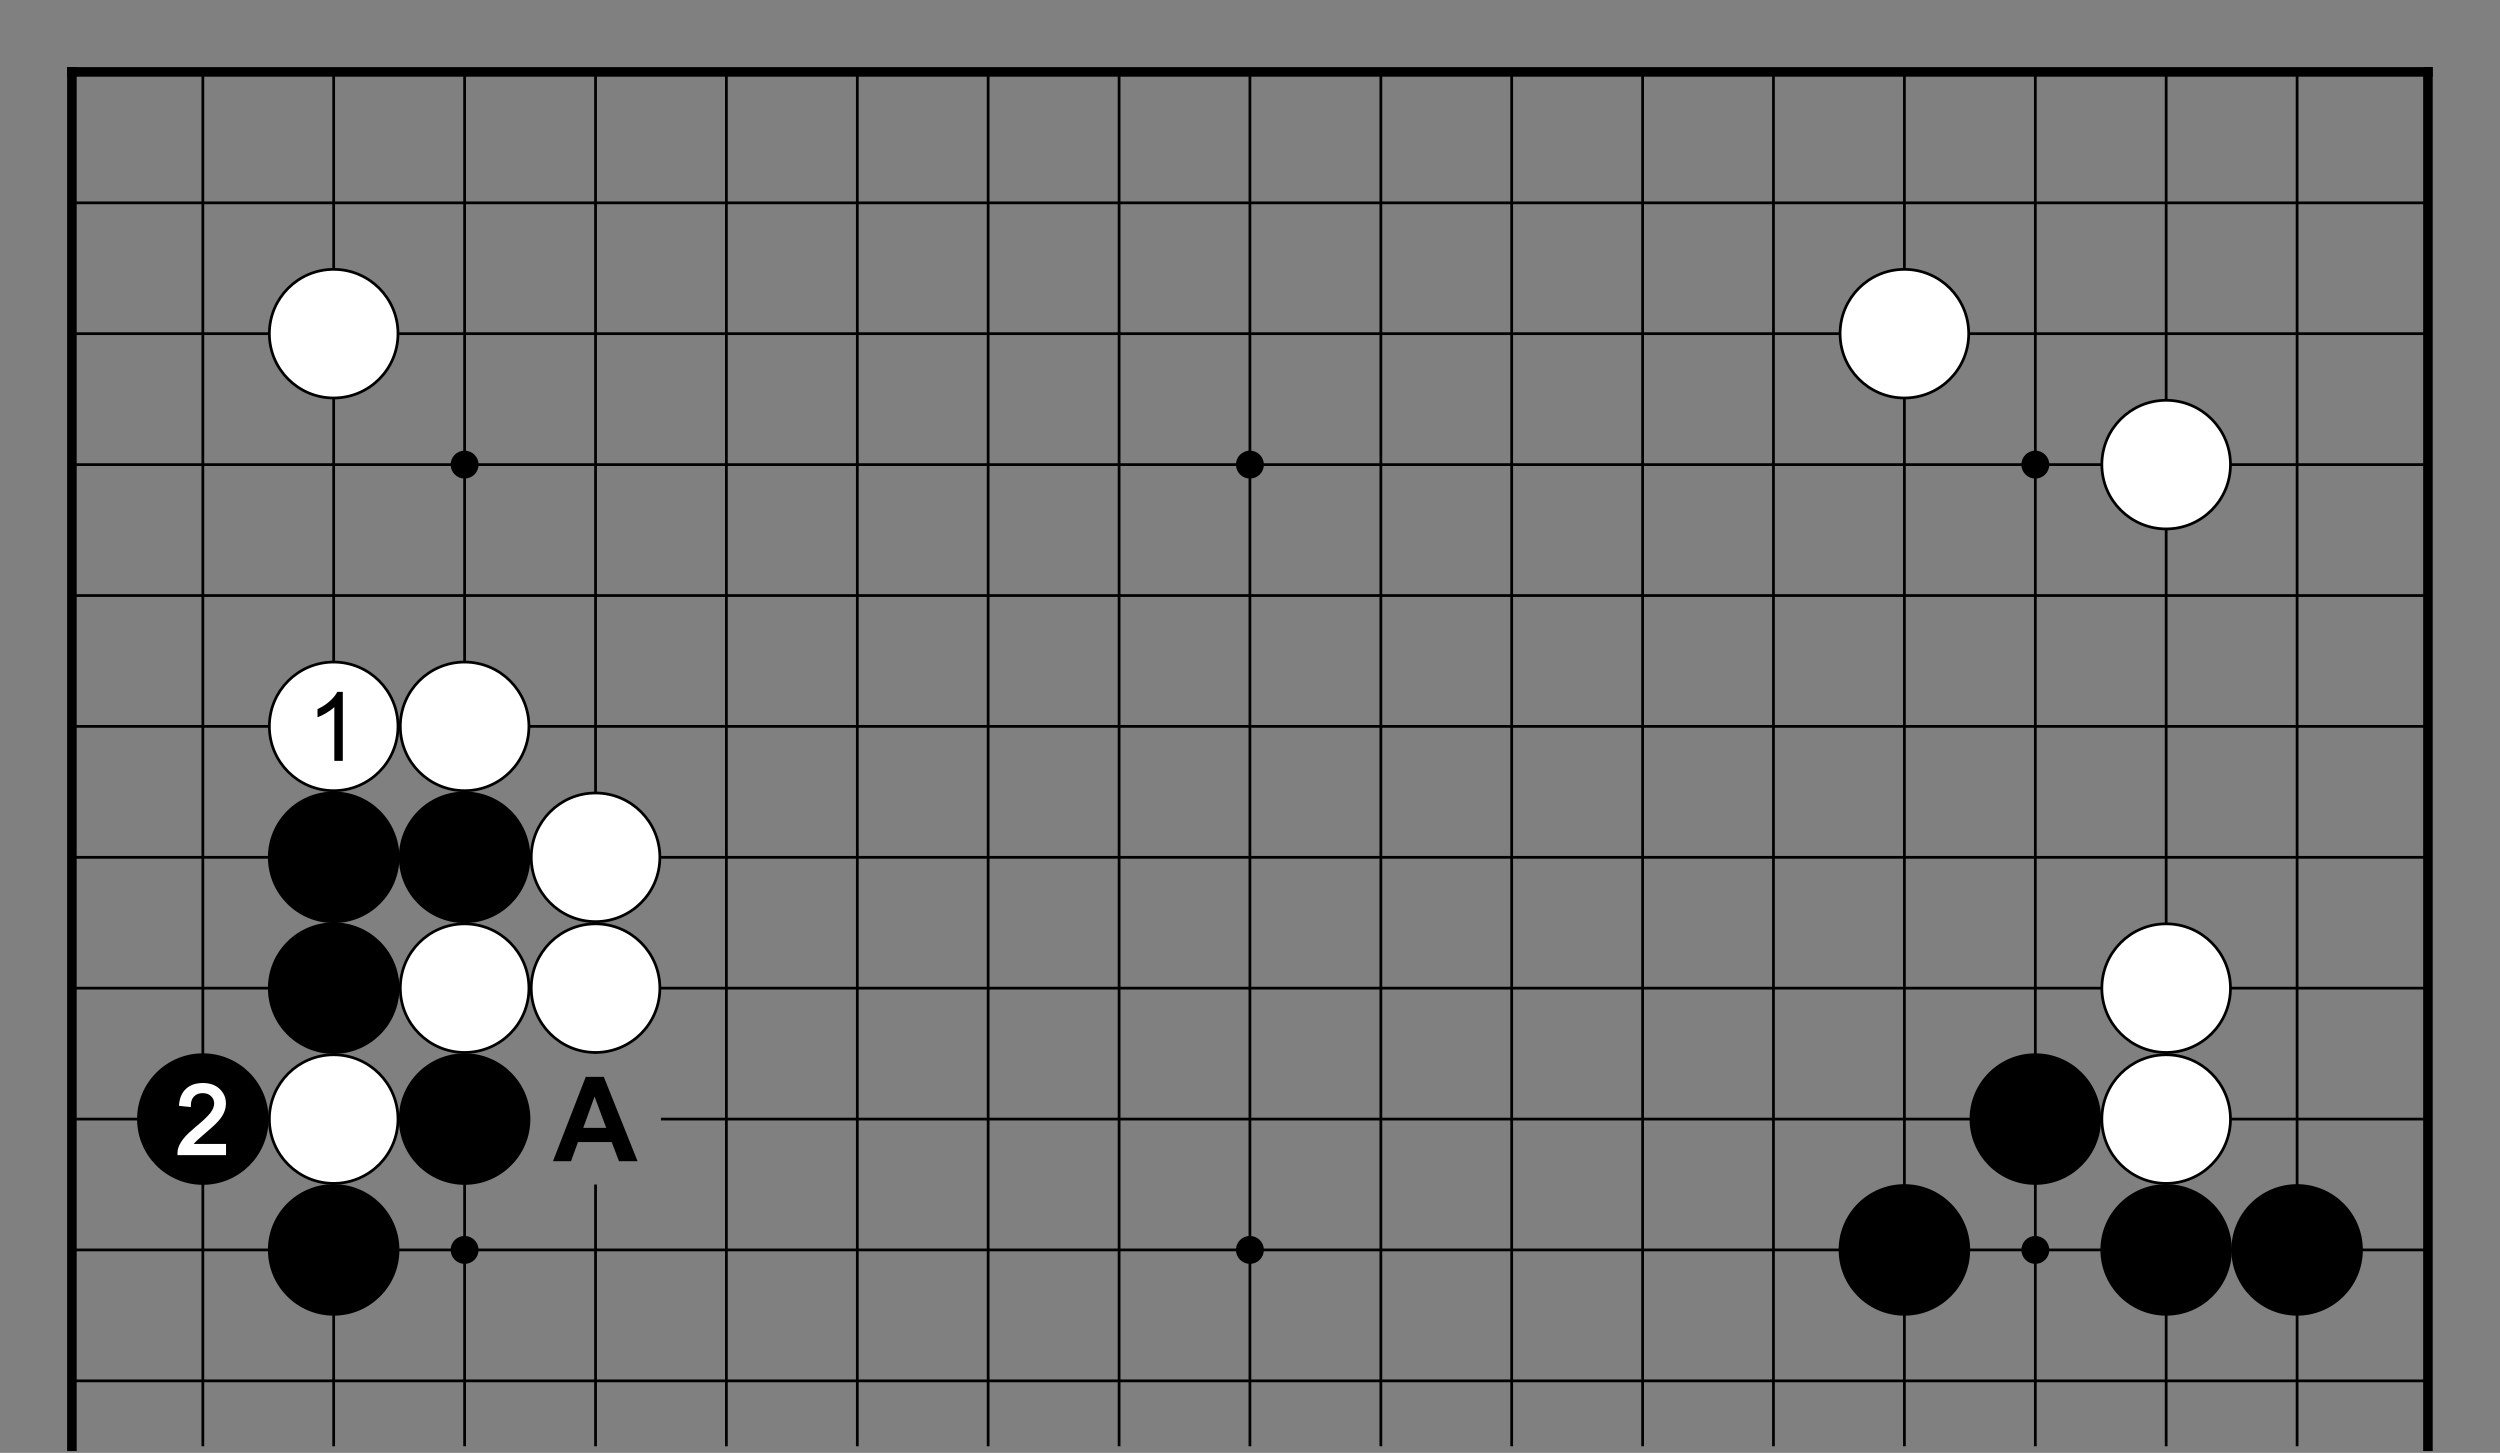 <?xml version="1.0" encoding="utf-8" standalone="no"?>
<!DOCTYPE svg PUBLIC "-//W3C//DTD SVG 1.0//EN" "http://www.w3.org/TR/SVG/DTD/svg11.dtd" >
<svg version="1.1" baseProfile="full"  width="315.827" height="183.543" viewBox="0 0 227.395 132.151" preserveAspectRatio="xMidYMid" xmlns="http://www.w3.org/2000/svg" >

<rect x="0" y="0" width="227.395" height="132.151" fill="#808080" stroke="none"/>

<g lengthAdjust="spacingAndGlyphs" xml:space='preserve' >
<path d="
M0.0 0.0
L0.0 132.15
L227.39 132.15
L227.39 0.0
Z
" fill="none" fill-rule="nonzero" />
<line x1="6.54" y1="6.54" x2="6.54" y2="131.55" fill="none" stroke="black" stroke-width="0.87px" stroke-linecap="square" />
<line x1="18.45" y1="6.54" x2="18.45" y2="131.55" fill="none" stroke="black" stroke-width="0.25px" stroke-linecap="butt" />
<line x1="30.35" y1="6.54" x2="30.35" y2="131.55" fill="none" stroke="black" stroke-width="0.25px" stroke-linecap="butt" />
<line x1="42.26" y1="6.54" x2="42.26" y2="131.55" fill="none" stroke="black" stroke-width="0.25px" stroke-linecap="butt" />
<line x1="54.17" y1="6.54" x2="54.17" y2="95.83" fill="none" stroke="black" stroke-width="0.25px" stroke-linecap="butt" />
<line x1="54.17" y1="107.74" x2="54.17" y2="131.55" fill="none" stroke="black" stroke-width="0.25px" stroke-linecap="butt" />
<line x1="66.07" y1="6.54" x2="66.07" y2="131.55" fill="none" stroke="black" stroke-width="0.25px" stroke-linecap="butt" />
<line x1="77.98" y1="6.54" x2="77.98" y2="131.55" fill="none" stroke="black" stroke-width="0.25px" stroke-linecap="butt" />
<line x1="89.88" y1="6.54" x2="89.88" y2="131.55" fill="none" stroke="black" stroke-width="0.25px" stroke-linecap="butt" />
<line x1="101.79" y1="6.54" x2="101.79" y2="131.55" fill="none" stroke="black" stroke-width="0.25px" stroke-linecap="butt" />
<line x1="113.69" y1="6.54" x2="113.69" y2="131.55" fill="none" stroke="black" stroke-width="0.25px" stroke-linecap="butt" />
<line x1="125.60" y1="6.54" x2="125.60" y2="131.55" fill="none" stroke="black" stroke-width="0.25px" stroke-linecap="butt" />
<line x1="137.50" y1="6.54" x2="137.50" y2="131.55" fill="none" stroke="black" stroke-width="0.25px" stroke-linecap="butt" />
<line x1="149.41" y1="6.54" x2="149.41" y2="131.55" fill="none" stroke="black" stroke-width="0.25px" stroke-linecap="butt" />
<line x1="161.31" y1="6.54" x2="161.31" y2="131.55" fill="none" stroke="black" stroke-width="0.25px" stroke-linecap="butt" />
<line x1="173.22" y1="6.54" x2="173.22" y2="131.55" fill="none" stroke="black" stroke-width="0.25px" stroke-linecap="butt" />
<line x1="185.13" y1="6.54" x2="185.13" y2="131.55" fill="none" stroke="black" stroke-width="0.25px" stroke-linecap="butt" />
<line x1="197.03" y1="6.54" x2="197.03" y2="131.55" fill="none" stroke="black" stroke-width="0.25px" stroke-linecap="butt" />
<line x1="208.94" y1="6.54" x2="208.94" y2="131.55" fill="none" stroke="black" stroke-width="0.25px" stroke-linecap="butt" />
<line x1="220.84" y1="6.54" x2="220.84" y2="131.55" fill="none" stroke="black" stroke-width="0.87px" stroke-linecap="square" />
<line x1="6.54" y1="6.54" x2="220.84" y2="6.54" fill="none" stroke="black" stroke-width="0.87px" stroke-linecap="square" />
<line x1="6.54" y1="18.45" x2="220.84" y2="18.45" fill="none" stroke="black" stroke-width="0.25px" stroke-linecap="butt" />
<line x1="6.54" y1="30.35" x2="220.84" y2="30.35" fill="none" stroke="black" stroke-width="0.25px" stroke-linecap="butt" />
<line x1="6.54" y1="42.26" x2="220.84" y2="42.26" fill="none" stroke="black" stroke-width="0.25px" stroke-linecap="butt" />
<line x1="6.54" y1="54.17" x2="220.84" y2="54.17" fill="none" stroke="black" stroke-width="0.25px" stroke-linecap="butt" />
<line x1="6.54" y1="66.07" x2="220.84" y2="66.07" fill="none" stroke="black" stroke-width="0.25px" stroke-linecap="butt" />
<line x1="6.54" y1="77.98" x2="220.84" y2="77.98" fill="none" stroke="black" stroke-width="0.25px" stroke-linecap="butt" />
<line x1="6.54" y1="89.88" x2="220.84" y2="89.88" fill="none" stroke="black" stroke-width="0.25px" stroke-linecap="butt" />
<line x1="6.54" y1="101.79" x2="48.21" y2="101.79" fill="none" stroke="black" stroke-width="0.25px" stroke-linecap="butt" />
<line x1="60.12" y1="101.79" x2="220.84" y2="101.79" fill="none" stroke="black" stroke-width="0.25px" stroke-linecap="butt" />
<line x1="6.54" y1="113.69" x2="220.84" y2="113.69" fill="none" stroke="black" stroke-width="0.25px" stroke-linecap="butt" />
<line x1="6.54" y1="125.60" x2="220.84" y2="125.60" fill="none" stroke="black" stroke-width="0.25px" stroke-linecap="butt" />
<circle cx="18.45" cy="101.79" r="5.98" fill="black"/>
<circle cx="30.35" cy="30.35" r="5.85" fill="white"/>
<circle cx="30.35" cy="30.35" r="5.85" fill="none" stroke="black" stroke-width="0.25px"/>
<circle cx="30.35" cy="66.07" r="5.85" fill="white"/>
<circle cx="30.35" cy="66.07" r="5.85" fill="none" stroke="black" stroke-width="0.25px"/>
<circle cx="30.35" cy="77.98" r="5.98" fill="black"/>
<circle cx="30.35" cy="89.88" r="5.98" fill="black"/>
<circle cx="30.35" cy="101.79" r="5.85" fill="white"/>
<circle cx="30.35" cy="101.79" r="5.85" fill="none" stroke="black" stroke-width="0.25px"/>
<circle cx="30.35" cy="113.69" r="5.98" fill="black"/>
<circle cx="42.26" cy="42.26" r="1.27" fill="black"/>
<circle cx="42.26" cy="66.07" r="5.85" fill="white"/>
<circle cx="42.26" cy="66.07" r="5.85" fill="none" stroke="black" stroke-width="0.25px"/>
<circle cx="42.26" cy="77.98" r="5.98" fill="black"/>
<circle cx="42.26" cy="89.88" r="5.85" fill="white"/>
<circle cx="42.26" cy="89.88" r="5.85" fill="none" stroke="black" stroke-width="0.25px"/>
<circle cx="42.26" cy="101.79" r="5.98" fill="black"/>
<circle cx="42.26" cy="113.69" r="1.27" fill="black"/>
<circle cx="54.17" cy="77.98" r="5.85" fill="white"/>
<circle cx="54.17" cy="77.98" r="5.85" fill="none" stroke="black" stroke-width="0.25px"/>
<circle cx="54.17" cy="89.88" r="5.85" fill="white"/>
<circle cx="54.17" cy="89.88" r="5.85" fill="none" stroke="black" stroke-width="0.25px"/>
<circle cx="113.69" cy="42.26" r="1.27" fill="black"/>
<circle cx="113.69" cy="113.69" r="1.27" fill="black"/>
<circle cx="173.22" cy="30.35" r="5.85" fill="white"/>
<circle cx="173.22" cy="30.35" r="5.85" fill="none" stroke="black" stroke-width="0.25px"/>
<circle cx="173.22" cy="113.69" r="5.98" fill="black"/>
<circle cx="185.13" cy="42.26" r="1.27" fill="black"/>
<circle cx="185.13" cy="101.79" r="5.98" fill="black"/>
<circle cx="185.13" cy="113.69" r="1.27" fill="black"/>
<circle cx="197.03" cy="42.26" r="5.85" fill="white"/>
<circle cx="197.03" cy="42.26" r="5.85" fill="none" stroke="black" stroke-width="0.25px"/>
<circle cx="197.03" cy="89.88" r="5.85" fill="white"/>
<circle cx="197.03" cy="89.88" r="5.85" fill="none" stroke="black" stroke-width="0.25px"/>
<circle cx="197.03" cy="101.79" r="5.85" fill="white"/>
<circle cx="197.03" cy="101.79" r="5.85" fill="none" stroke="black" stroke-width="0.25px"/>
<circle cx="197.03" cy="113.69" r="5.98" fill="black"/>
<circle cx="208.94" cy="113.69" r="5.98" fill="black"/>
<path d="
M18.46 98.51
C17.83 98.51 17.33 98.67 16.95 99.01
C16.57 99.34 16.35 99.82 16.29 100.44
L16.28 100.58
L16.42 100.60
L17.20 100.68
L17.36 100.70
L17.36 100.54
C17.36 100.19 17.46 99.91 17.66 99.72
C17.85 99.52 18.11 99.43 18.44 99.43
C18.44 99.43 18.44 99.43 18.44 99.43
C18.44 99.43 18.44 99.43 18.44 99.43
C18.76 99.43 19.01 99.52 19.19 99.70
C19.38 99.88 19.48 100.10 19.48 100.37
C19.48 100.63 19.37 100.91 19.15 101.21
C18.91 101.52 18.46 101.96 17.79 102.50
C17.35 102.87 17.01 103.19 16.77 103.47
C16.53 103.75 16.35 104.05 16.24 104.34
C16.17 104.53 16.14 104.73 16.14 104.93
L16.15 105.07
L20.56 105.07
L20.56 104.92
L20.56 104.19
L20.56 104.05
L17.62 104.05
C17.67 103.99 17.72 103.93 17.78 103.87
C17.90 103.74 18.20 103.48 18.65 103.09
C19.21 102.62 19.61 102.25 19.85 101.98
C20.10 101.70 20.28 101.43 20.38 101.18
C20.49 100.92 20.55 100.65 20.55 100.38
C20.55 99.85 20.36 99.41 19.98 99.05
C19.60 98.69 19.10 98.51 18.46 98.51
Z
" fill="white" fill-rule="nonzero" />
<path d="
M30.68 62.93
C30.55 63.20 30.32 63.48 30.00 63.77
C29.68 64.06 29.31 64.30 28.88 64.50
L28.88 65.24
C29.12 65.16 29.39 65.02 29.68 64.85
C29.98 64.67 30.23 64.49 30.41 64.32
L30.41 69.21
L31.18 69.21
L31.18 62.93
Z
" fill="black" fill-rule="nonzero" />
<path d="
M54.08 99.74
L55.14 102.59
L53.05 102.59
L54.08 99.74
Z
M53.28 97.95
L50.30 105.62
L51.94 105.62
L52.57 103.88
L55.64 103.88
L56.30 105.62
L57.99 105.62
L54.92 97.95
Z
" fill="black" fill-rule="nonzero" />
</g>
</svg>

